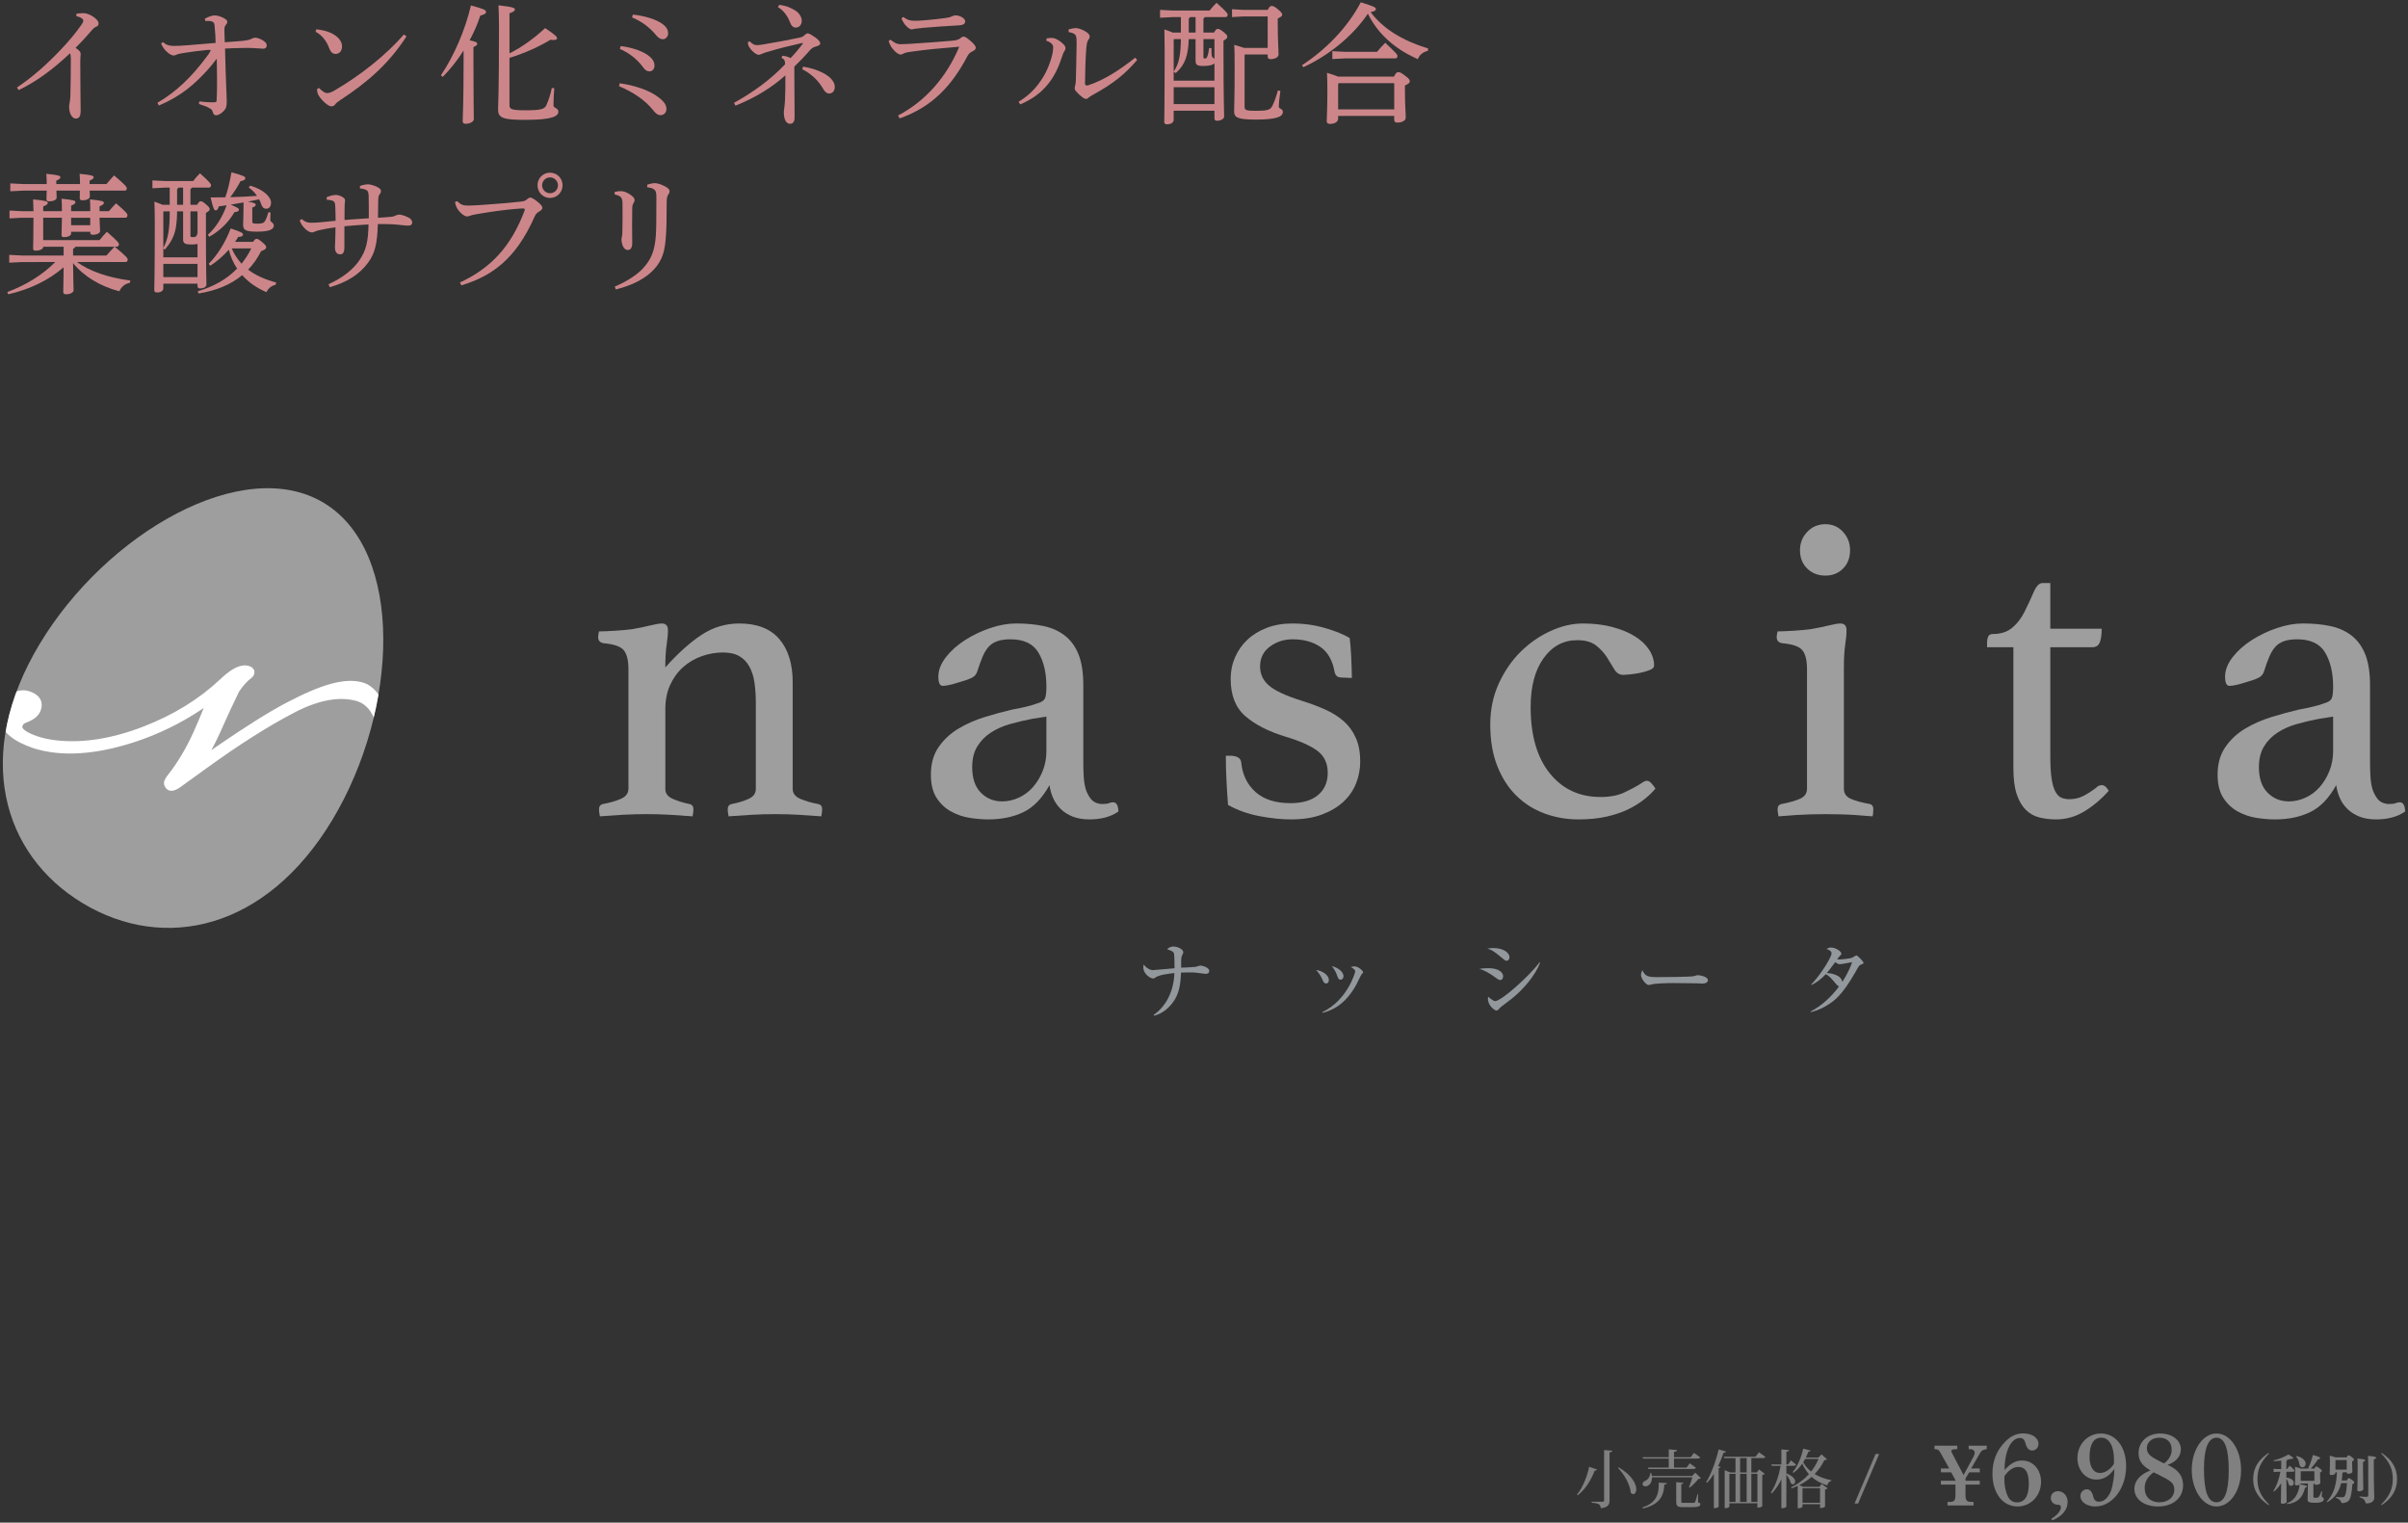 <?xml version="1.0" encoding="UTF-8"?>
<svg id="_テキスト" data-name="テキスト" xmlns="http://www.w3.org/2000/svg" width="397" height="251" xmlns:xlink="http://www.w3.org/1999/xlink" viewBox="0 0 397 251">
  <rect x="0" y="0" width="397" height="251" fill="#333333" stroke="none"/>
  <defs>
    <style>
      .cls-1 {
        fill: none;
      }

      .cls-2 {
        clip-path: url(#clippath);
      }

      .cls-3 {
        fill: #fff;
      }

      .cls-4 {
        fill: #93989c;
      }

      .cls-5 {
        fill: #9e9e9f;
      }

      .cls-6 {
        fill: #cc8689;
      }

      .cls-7 {
        fill: gray;
      }
    </style>
    <clipPath id="clippath">
      <path class="cls-1" d="m54.791,135.162c-10.964,18.232-27.796,21.765-41.119,13.752-13.323-8.012-18.093-24.536-7.128-42.767,10.964-18.232,33.51-31.267,46.833-23.255,13.323,8.012,12.378,34.038,1.414,52.27Z"/>
    </clipPath>
  </defs>
  <g>
    <path class="cls-6" d="m2.8,14.421c2.614-1.729,5.077-3.976,7.13-6.137,1.361-1.404,2.679-3.003,3.564-4.299.173-.259.238-.432.238-.605,0-.194-.281-.519-1.146-.713l.021-.411c.367-.043.713-.086,1.016-.086.281,0,.562.021.821.129.843.259,1.814,1.037,1.814,1.534,0,.324-.151.475-.41.583-.259.108-.454.237-.929.821-.887,1.016-1.491,1.686-2.464,2.658.691.432.843.713.843,1.037,0,.173-.064.626-.064,1.253,0,.8,0,2.183.021,3.63,0,1.772.043,3.565.043,4.408,0,1.015-.28,1.318-.82,1.318s-1.081-.735-1.081-1.966c0-.151.044-.519.108-.799.043-.259.107-.626.107-1.469.044-1.513.065-3.393.065-5.64,0-.41-.043-.691-.13-.886-2.873,2.701-5.553,4.667-8.47,6.071l-.28-.432Z"/>
    <path class="cls-6" d="m25.954,16.949c3.154-1.858,5.661-4.278,8.124-7.605.281-.346.454-.626.604-.908.151-.237-.129-.237-.562-.194-1.253.108-2.636.303-3.716.476-.648.108-1.037.151-1.361.324-.151.065-.303.108-.433.108-.28,0-.756-.259-1.188-.691-.367-.346-.669-.799-.863-1.296l.323-.216c.519.475.951.605,1.794.626.972.021,3.5-.216,6.871-.497-.022-.821-.044-1.599-.13-2.376-.021-.519-.065-.799-.173-.951-.151-.194-.433-.259-.648-.281-.303-.022-.476-.022-.734,0l-.108-.368c.605-.367,1.274-.562,1.643-.562s.95.173,1.404.389c.389.216.67.411.67.648,0,.259-.13.411-.303.605-.151.216-.173.454-.173.778,0,.626.043,1.253.064,2.009,1.534-.129,2.269-.173,2.787-.216.562-.065,1.037-.13,1.361-.238.26-.108.562-.303.843-.303.648,0,1.923.648,1.923,1.21,0,.433-.194.605-.604.605-.454,0-1.513-.13-2.507-.13-1.62,0-2.766.065-3.76.108.13,5.92.281,7.692.281,8.729,0,.735-.107,1.146-.41,1.469-.411.476-.973.799-1.318.799-.303,0-.453-.108-.562-.497-.087-.389-.281-.541-.562-.67-.433-.259-.973-.454-1.729-.691l.043-.432c.95.13,1.836.173,2.377.151.389,0,.496-.043.496-.324.065-1.037.065-2.182.065-3.436-.021-1.037-.021-2.312-.043-3.436-.54.735-1.124,1.426-1.513,1.858-2.183,2.398-4.408,4.343-8.038,5.877l-.237-.454Z"/>
    <path class="cls-6" d="m52.155,4.827c1.037.13,1.643.281,2.312.562,1.166.519,1.923,1.339,1.923,2.247,0,.756-.411,1.231-1.037,1.253-.497,0-.821-.238-1.124-1.059-.41-1.102-1.231-2.117-2.204-2.593l.13-.411Zm14.865,1.167c-2.83,4.364-6.18,7.411-10.976,10.544-.368.238-.605.432-.778.67-.151.194-.367.324-.604.324-.411,0-1.124-.476-1.945-1.513-.346-.432-.432-.864-.453-1.34l.346-.173c.432.476.95.843,1.317.843.281,0,.713-.129,1.188-.41,4.364-2.55,8.513-5.855,11.474-9.248l.432.303Z"/>
    <path class="cls-6" d="m72.696,12.411c2.139-3.176,3.975-7.389,4.947-11.516,2.226.605,2.484.756,2.484,1.081,0,.259-.28.41-.95.604-.41,1.318-1.016,2.701-1.75,4.062,1.037.216,1.253.367,1.253.562s-.151.346-.627.562v2.334c0,6.568.065,8.643.065,9.55,0,.389-.627.756-1.34.756-.346,0-.497-.151-.497-.411,0-.821.151-2.896.151-9.917v-1.75c-1.016,1.599-2.204,3.111-3.436,4.343l-.302-.259Zm11.3,4.97c0,.626.389.799,2.679.799,2.593,0,3.133-.216,3.414-.864.389-.843.691-1.858.886-2.809l.411.043c-.13,1.469-.13,2.355-.13,2.874,0,.389.8.389.8.973,0,.799-1.081,1.361-5.445,1.361-3.608,0-4.494-.281-4.494-1.707,0-.886.151-2.334.151-13.699,0-1.512-.043-2.614-.087-3.479,2.464.281,2.701.454,2.701.669,0,.238-.173.411-.886.648v6.611c2.096-1.059,4.04-2.463,5.877-4.17,1.729,1.146,1.966,1.448,1.966,1.686,0,.151-.173.281-.583.281-.13,0-.303-.021-.497-.043-1.793,1.081-4.257,2.226-6.763,2.982v7.843Z"/>
    <path class="cls-6" d="m102.181,13.729c2.549.346,4.883,1.21,6.179,2.16,1.081.778,1.513,1.383,1.513,2.074,0,.627-.432,1.016-.973,1.016-.453,0-.799-.259-1.166-.756-1.426-1.772-3.371-3.047-5.683-4.019l.13-.475Zm.15-6.137c2.097.26,3.911.951,4.818,1.772.519.432.757.929.757,1.426,0,.583-.346.972-.821.972-.389,0-.713-.173-1.059-.67-.951-1.296-2.226-2.333-3.824-3.025l.129-.476Zm2.01-5.186c1.837.195,3.457.67,4.581,1.34.843.54,1.231,1.059,1.231,1.771,0,.476-.389.951-.843.951-.433,0-.778-.238-1.124-.648-1.08-1.318-2.441-2.333-3.976-2.938l.13-.476Z"/>
    <path class="cls-6" d="m123.607,6.815c.41.432.756.604,1.102.626.26,0,.584-.022,1.081-.108,2.009-.324,4.364-.778,5.898-1.102.562-.108.821-.259.994-.476.129-.129.346-.259.497-.259.237,0,.734.324,1.296.713.476.368.756.691.756.929s-.28.411-.54.476c-.519.151-.777.238-1.123.626-.93,1.08-1.621,1.771-2.614,2.744.021,2.42.021,5.121.043,7.303v1.188c-.021.626-.281.929-.757.929-.583,0-.993-.605-1.015-1.88,0-.216.043-.411.086-.778.043-.303.087-.778.108-1.188.043-1.102.086-2.766.064-4.127-2.204,1.945-4.753,3.587-8.232,4.991l-.237-.475c3.025-1.664,5.877-3.673,8.427-6.353-.021-.691-.173-.864-.605-1.059l.173-.346c.67.065,1.037.238,1.34.389.757-.8,1.426-1.599,2.031-2.42l-.065-.087c-1.923.433-4.062.951-5.574,1.426-.432.108-.756.216-1.059.346-.259.108-.432.194-.604.194-.194,0-.562-.151-1.06-.648-.346-.367-.583-.735-.647-.929-.065-.194-.065-.367-.065-.519l.303-.129Zm4.861-6.007c1.167.13,1.945.476,2.723.972.605.432.994,1.037.994,1.642,0,.648-.411,1.124-.973,1.124-.453,0-.734-.259-.973-.886-.389-1.037-1.059-1.945-1.987-2.485l.216-.367Zm3.933,10.177c1.274.216,2.377.54,3.37,1.08,1.405.756,1.858,1.599,1.858,2.247,0,.735-.41,1.102-.95,1.102-.367,0-.67-.259-.951-.735-.82-1.447-1.987-2.506-3.457-3.262l.13-.432Z"/>
    <path class="cls-6" d="m148.058,19.044c4.603-2.42,8.038-6.417,10.09-11.343-3.003.237-5.682.497-7.605.778-.863.108-1.231.173-1.533.324-.217.13-.39.195-.519.195-.217,0-.584-.195-.951-.541-.389-.41-.648-.734-.777-1.059-.108-.216-.173-.367-.26-.648l.324-.195c.604.476,1.037.735,1.664.735.843-.021,1.383-.065,1.88-.086,1.966-.13,4.494-.303,6.438-.476.821-.064,1.188-.173,1.469-.389.173-.151.39-.303.584-.303.237,0,.453.13,1.08.648.583.497.929.886.929,1.188,0,.237-.194.432-.562.605-.259.129-.54.281-.778.713-2.636,5.013-5.877,8.448-11.213,10.328l-.26-.475Zm.843-16.248c.756.519,1.146.648,2.183.626.993-.021,3.024-.216,4.645-.432.541-.065.865-.129,1.167-.281.151-.065.411-.173.605-.173.777,0,1.62.476,1.62.972,0,.346-.151.605-1.037.67-2.247.108-4.234.281-5.898.411-.497.064-1.102.129-1.34.151-.194.043-.41.108-.583.108-.194,0-.734-.346-1.103-.843-.302-.432-.453-.691-.518-.994l.259-.216Z"/>
    <path class="cls-6" d="m167.929,16.776c1.793-1.081,2.981-2.355,3.997-3.976.929-1.469,1.707-3.76,1.707-4.926,0-.303-.065-.476-.238-.648-.194-.194-.41-.367-.886-.497l.043-.41c.39-.065.778-.086,1.059-.043.454.043,1.103.432,1.557.864.389.368.496.541.496.778,0,.259-.086.367-.216.562-.13.194-.194.411-.367.907-.562,1.729-1.253,3.176-2.226,4.386-1.167,1.469-2.55,2.528-4.646,3.436l-.28-.432Zm19.554-6.893c-1.967,2.291-3.847,3.846-7.217,5.704-.303.173-.648.367-.8.497-.107.151-.259.216-.389.216-.173,0-.367-.065-.583-.238-.39-.281-.778-.648-1.059-.972-.151-.151-.26-.367-.26-.519,0-.194.043-.302.087-.475.064-.194.086-.454.107-.778.043-1.578.108-3.889.13-6.288,0-.54-.021-.886-.13-1.124-.107-.324-.562-.519-1.166-.605l-.044-.432c.433-.151.907-.238,1.253-.238.368,0,1.167.281,1.729.67.368.259.52.519.52.67,0,.194-.044.324-.151.475-.173.238-.26.432-.324.778-.087.432-.108.994-.13,1.296-.108,1.469-.151,3.457-.173,5.229,0,.302.173.41.497.324,2.679-.886,5.207-2.528,7.778-4.559l.324.367Z"/>
    <path class="cls-6" d="m194.691,5.368v-2.55h-1.318l-2.117.108v-1.296l2.117.108h6.05c.324-.411.735-.864,1.146-1.275,1.707,1.534,1.837,1.771,1.837,1.944,0,.238-.13.411-.346.411h-3.436c-.065.108-.13.195-.217.238v2.312h1.751c.28-.519.432-.605.604-.605.216,0,.433.086.973.519.562.454.604.605.604.799,0,.173-.151.389-.626.605v1.729c0,8.362.107,9.939.107,10.803,0,.411-.604.691-1.188.691-.28,0-.41-.151-.41-.389v-1.274h-6.72v1.512c0,.454-.476.735-1.123.735-.26,0-.433-.13-.433-.367,0-.562.065-2.593.065-11.97,0-1.102-.022-2.204-.044-3.306.648.216,1.081.389,1.383.519h1.34Zm1.296,1.08c-.086,2.593-.562,4.213-2.139,5.596l-.346-.194v1.447h6.72v-2.852c-.237.237-.756.432-1.837.432-1.102,0-1.274-.237-1.274-.907v-3.522h-1.124Zm-2.484.043v5.315c.93-1.383,1.146-2.852,1.188-5.358h-1.146l-.043.043Zm6.72,7.886h-6.72v2.787h6.72v-2.787Zm-3.111-9.01v-2.55h-.907c-.065.108-.13.195-.217.238v2.312h1.124Zm1.296,4.041c0,.173.044.237.217.237.194,0,.324-.064.41-.302.13-.324.238-.864.324-1.426l.367.021c0,1.232.043,1.47.303,1.621.086.043.151.086.194.151v-3.263h-1.815v2.96Zm10.588-6.698h-4.02l-1.857.108v-1.296l1.857.108h4.041c.259-.541.432-.648.627-.648.237,0,.475.065,1.08.583.583.497.67.669.67.864,0,.173-.151.367-.735.626v.864c0,2.852.13,4.127.13,5.099,0,.432-.648.735-1.34.735-.28,0-.453-.151-.453-.411v-.368h-3.738l-.064.065v8.6c0,.519.324.626,1.814.626,1.858,0,2.42-.13,2.744-.778.346-.67.67-1.621.93-2.571l.41.065c-.194,1.361-.26,2.182-.26,2.593s.67.324.67.864c0,.778-.95,1.275-4.451,1.275-2.938,0-3.586-.324-3.586-1.34,0-.648.086-2.117.086-7.173,0-2.312-.021-3.133-.064-3.803.756.216,1.253.367,1.599.497h3.911V2.71Z"/>
    <path class="cls-6" d="m214.649,10.748c3.716-2.398,7.433-6.05,9.701-10.371,2.269.713,2.485.843,2.485,1.124,0,.194-.151.367-.865.497,2.031,2.701,5.186,4.688,9.485,5.985l-.064.411c-.8.173-1.361.648-1.642,1.361-1.254-.583-2.464-1.21-3.565-2.031-1.966-1.426-3.608-3.284-4.667-5.466-2.507,3.716-6.438,6.871-10.631,8.815l-.237-.324Zm5.964,8.362v.454c0,.497-.541.864-1.34.864-.367,0-.54-.151-.54-.454,0-.627.107-1.837.107-5.121,0-1.102-.021-1.836-.064-2.852.907.281,1.469.475,1.837.626h9.204c.302-.626.497-.735.713-.735.259,0,.476.086,1.123.583.735.54.778.735.778.951s-.216.411-.8.67v.929c0,2.507.13,3.522.13,4.365,0,.519-.67.821-1.383.821-.324,0-.519-.129-.519-.475v-.626h-9.247Zm1.145-10.565h5.272c.367-.454.82-.973,1.36-1.491,1.858,1.75,2.01,1.966,2.01,2.161,0,.238-.13.411-.346.411h-8.297l-2.096.108v-1.296l2.096.108Zm8.103,5.164h-9.14l-.107.13v4.191h9.247v-4.321Z"/>
    <path class="cls-6" d="m21.402,46.634c-.821.13-1.404.67-1.729,1.383-3.09-.799-5.855-2.441-7.627-4.646.021,3.003.087,3.954.087,4.473,0,.389-.605.67-1.254.67-.324,0-.453-.13-.453-.389,0-.497.043-1.361.064-4.062-2.506,2.161-5.574,3.63-9.118,4.451l-.173-.367c3.133-1.167,5.855-2.874,7.908-4.948H3.599l-2.074.108v-1.296l2.074.108h6.893v-1.448h-3.371v.043c0,.346-.583.605-1.253.605-.28,0-.41-.108-.41-.346,0-.541.064-1.88.064-5.078h-1.944l-2.01.108v-1.296l2.01.108h1.944c-.021-.821-.043-1.297-.064-1.945,2.139.194,2.42.346,2.42.562,0,.194-.151.367-.757.604v.778h3.09c0-.951-.021-1.426-.064-2.053,2.096.194,2.29.346,2.29.562,0,.194-.13.346-.713.583v.908h3.154c0-.886,0-1.318-.043-1.945,2.096.194,2.29.346,2.29.562,0,.194-.129.346-.713.583v.8h1.534c.367-.411.778-.886,1.188-1.297,1.793,1.534,1.88,1.75,1.88,1.966,0,.238-.13.411-.346.411h-4.257c.021,1.08.087,1.836.087,2.204,0,.346-.54.604-1.188.604-.281,0-.433-.086-.433-.324v-.173h-3.154v.302c0,.324-.497.583-1.167.583-.28,0-.41-.086-.41-.302,0-.541.043-1.275.064-2.896h-3.09v3.695h9.291c.367-.454.734-.886,1.21-1.383,1.837,1.599,1.988,1.858,1.988,2.052,0,.238-.13.411-.346.411h-.346c1.858,1.556,2.139,1.88,2.139,2.118s-.13.41-.346.41h-8.016c2.03,1.491,5.164,2.593,8.794,3.047l-.087.389Zm-6.611-15.211c0,.454.021.778.021.973,0,.389-.562.626-1.253.626-.281,0-.411-.151-.411-.368,0-.237.022-.648.022-1.231h-3.868c.021.562.043.929.043,1.146,0,.389-.583.626-1.274.626-.281,0-.41-.13-.41-.346,0-.238.021-.713.043-1.426h-3.824l-2.183.108v-1.297l2.183.108h3.824c0-.648-.021-.973-.064-1.686,2.096.194,2.312.346,2.312.562,0,.194-.13.324-.67.562v.562h3.911c0-.648-.021-.973-.065-1.686,2.118.194,2.312.346,2.312.562,0,.194-.13.324-.67.562v.562h2.787c.432-.519.821-.973,1.253-1.426,1.944,1.664,2.096,1.901,2.096,2.118,0,.237-.107.389-.324.389h-5.79Zm-3.068,4.473v1.231h3.154v-1.231h-3.154Zm5.834,6.223c.389-.454.821-.929,1.317-1.448h-6.46c-.064.173-.194.281-.367.346v1.102h5.51Z"/>
    <path class="cls-6" d="m32.501,33.756c.281-.497.432-.583.604-.583.194,0,.39.108.864.519.541.454.605.627.605.8,0,.194-.194.367-.627.605v1.685c0,7.865.087,9.485.087,10.112,0,.411-.433.648-1.059.648-.281,0-.411-.13-.411-.389v-.389h-5.639v.778c0,.411-.433.669-1.016.669-.303,0-.476-.086-.476-.367,0-.605.087-2.139.087-11.17,0-1.231-.022-2.291-.065-3.436.605.216,1.037.389,1.34.519h1.188v-2.831h-.734l-2.118.108v-1.296l2.118.108h4.602c.324-.432.713-.886,1.124-1.275,1.663,1.491,1.814,1.772,1.814,1.945,0,.237-.13.41-.346.41h-2.83c-.044.108-.13.216-.216.26v2.571h1.102Zm.064,6.46c-.259.065-.562.086-.95.086-1.253,0-1.427-.238-1.427-.886v-4.581h-.993c0,.929-.065,1.858-.216,2.766-.281,1.447-.865,2.441-1.794,3.543l-.259-.195v1.47h5.639v-2.204Zm-5.639.691c.82-1.621,1.059-3.133,1.059-6.071h-.994l-.064.064v6.007Zm5.639,2.593h-5.639v2.182h5.639v-2.182Zm-2.377-12.575h-.777c-.043.108-.13.216-.216.26v2.571h.993v-2.831Zm2.377,3.911h-1.166v4.04c0,.173.064.216.41.216.432,0,.562-.086.67-.389.021-.108.064-.194.086-.302v-3.565Zm9.161,5.034c.303-.432.411-.497.562-.497.217,0,.39.086.908.519.562.476.691.648.691.864,0,.238-.173.411-.843.648-.583,1.167-1.297,2.182-2.14,3.046,1.211.908,2.723,1.621,4.624,2.118l-.086.367c-.691.173-1.21.583-1.513,1.231-1.643-.713-2.96-1.642-3.997-2.809-1.88,1.556-4.257,2.549-7.195,3.024l-.13-.367c2.571-.756,4.775-1.966,6.482-3.738-.627-.951-1.102-2.009-1.361-3.111-.886.994-1.923,1.901-3.047,2.636l-.28-.303c1.491-1.491,2.787-3.608,3.63-5.834,1.814.583,2.031.756,2.031,1.016,0,.238-.281.346-.8.389-.151.281-.324.54-.519.799h2.981Zm-7.454-1.167c1.318-1.188,2.398-2.895,3.09-4.861-.432.065-.843.13-1.274.173-.173.497-.303.67-.519.67-.26,0-.411-.259-.843-2.139.799,0,1.599,0,2.42-.021.432-1.188.756-2.636,1.016-4.127,2.009.562,2.29.713,2.29.972,0,.216-.216.389-.8.497-.432.821-.993,1.75-1.685,2.636,1.469-.022,2.938-.108,4.407-.216-.367-.54-.821-.994-1.361-1.383l.237-.302c2.291.669,3.436,1.901,3.436,2.787,0,.648-.302,1.016-.799,1.016-.411,0-.67-.259-.843-.799-.087-.26-.194-.519-.324-.756-.604.129-1.231.259-1.837.389,1.167.195,1.275.346,1.275.519s-.13.303-.562.454v2.312c0,.281.087.346.821.346.757,0,1.059-.065,1.297-.475.194-.303.389-.886.54-1.426l.346.065c-.021.454-.043.994-.043,1.231,0,.367.583.432.583.908,0,.562-.562,1.015-2.723,1.015-2.009,0-2.333-.281-2.333-1.188,0-.476.064-1.318.064-2.744v-.886c-.713.129-1.404.259-2.117.367,1.21.497,1.361.648,1.361.843,0,.238-.238.346-.734.389-.951,1.642-2.355,3.046-4.148,4.062l-.238-.324Zm3.933,2.247c.389.929.95,1.772,1.62,2.528.627-.8,1.167-1.621,1.6-2.528h-3.22Z"/>
    <path class="cls-6" d="m54.165,46.85c2.333-1.037,4.127-2.485,5.12-3.998,1.037-1.512,1.427-2.96,1.47-5.855-1.21.065-2.83.194-3.976.302v3.608c-.021.648-.216,1.016-.67,1.016-.604.021-.886-.432-.886-1.167,0-.497.086-1.577.086-3.284-1.102.151-1.923.303-2.484.432-.303.065-.605.13-.821.238-.259.108-.389.173-.562.173-.324,0-.734-.173-1.274-.734-.454-.497-.627-.864-.757-1.253l.324-.216c.54.454.973.605,1.447.605.627,0,1.124-.022,1.578-.065.929-.086,1.685-.173,2.57-.259,0-.627-.021-1.664-.064-2.485-.021-.583-.194-.735-.497-.843-.302-.086-.562-.129-.886-.129l-.043-.411c.583-.259,1.167-.389,1.513-.389.302,0,.734.108,1.123.346.26.151.411.324.411.541,0,.194-.044.367-.065.734-.021.562-.021,1.232-.021,2.506,1.274-.108,2.657-.194,3.997-.281,0-1.361.021-2.549-.021-3.651-.021-.562-.108-.843-.324-.972-.13-.065-.303-.151-.476-.195-.194-.043-.41-.086-.626-.108l-.021-.389c.453-.195,1.016-.281,1.361-.281.259,0,.929.151,1.49.432.54.281.627.476.627.713,0,.173-.065.302-.173.432-.151.173-.26.411-.281.994-.021.734-.021,1.858-.043,2.938.734-.043,1.361-.065,2.117-.151.367-.021.562-.108.8-.216.216-.086.41-.151.562-.151.303,0,.929.151,1.577.497.433.216.584.497.584.821,0,.368-.26.497-.627.497-.497,0-1.318-.108-1.75-.151-1.059-.108-2.14-.108-3.284-.108-.087,3.327-.519,4.926-1.643,6.417-1.404,1.901-3.479,3.198-6.287,3.997l-.194-.497Z"/>
    <path class="cls-6" d="m75.829,46.569c5.056-2.355,8.404-5.855,10.673-11.884.065-.173-.021-.324-.237-.324-.26,0-.519.021-1.383.086-1.707.151-3.889.432-6.331.864-.475.086-.734.13-1.015.238-.195.086-.346.13-.541.13-.302,0-.777-.281-1.253-.821-.41-.476-.562-.799-.734-1.534l.346-.173c.67.627.994.756,2.053.735.821-.022,2.009-.086,3.003-.173,1.686-.108,3.608-.281,5.424-.476.518-.043.799-.129,1.08-.411.237-.194.41-.259.519-.259.216,0,.626.237,1.08.604.648.519.907.8.907,1.124,0,.194-.259.432-.54.583-.303.173-.54.367-.756.864-3.09,6.979-7.022,9.766-12.057,11.3l-.237-.475Zm16.918-16.032c0,1.167-.908,2.096-2.074,2.096-1.146,0-2.053-.929-2.053-2.096,0-1.145.907-2.074,2.053-2.074,1.166,0,2.074.929,2.074,2.074Zm-3.371,0c0,.734.583,1.318,1.297,1.318.734,0,1.317-.583,1.317-1.318,0-.691-.583-1.296-1.317-1.296-.714,0-1.297.605-1.297,1.296Z"/>
    <path class="cls-6" d="m101.338,31.639c.302-.086.734-.13,1.059-.13.28,0,.756.108,1.296.432.605.367.93.713.93,1.016,0,.194-.087.367-.194.562-.108.151-.194.433-.194.821-.022,1.275-.022,2.074-.022,2.831,0,1.188.022,2.161.022,2.981-.022.713-.303,1.059-.714,1.059-.323,0-.583-.151-.82-.627-.173-.432-.238-.821-.238-1.124,0-.108.021-.302.087-.497.043-.26.064-.519.064-1.037.021-1.146.043-2.334.021-4.213,0-1.102-.151-1.383-1.296-1.664v-.411Zm.021,15.6c1.923-.799,3.76-1.988,4.71-3.068,1.253-1.404,1.858-2.723,2.053-5.272.086-1.188.086-2.701.086-4.775,0-.908.022-1.361,0-1.901-.021-.843-.259-1.188-1.512-1.361l.021-.432c.497-.151.907-.238,1.231-.238.497,0,1.188.238,1.901.648.432.281.54.497.54.669s-.043.346-.237.605c-.13.194-.238.562-.238,1.124,0,2.679-.021,4.646-.173,6.245-.194,2.355-.756,3.954-2.571,5.553-1.447,1.253-3.413,2.117-5.639,2.679l-.173-.476Z"/>
  </g>
  <g>
    <g>
      <path class="cls-5" d="m130.695,130.081c0,.724.436,1.268,1.303,1.63.869.361,1.834.64,2.896.832.436.097.652.387.652.868,0,.291-.049.677-.144,1.159-1.256-.097-2.488-.181-3.695-.253-1.206-.073-2.509-.11-3.91-.11-1.303,0-2.595.037-3.874.11-1.279.071-2.547.155-3.801.253-.097-.482-.146-.868-.146-1.159,0-.481.219-.771.652-.868,1.014-.193,1.93-.471,2.752-.832.819-.363,1.23-.907,1.23-1.63v-14.194c0-1.206-.073-2.317-.215-3.332-.146-1.014-.421-1.893-.831-2.642-.408-.748-.96-1.328-1.658-1.739-.696-.408-1.596-.615-2.702-.615-1.201,0-2.378.207-3.531.615-1.153.411-2.173,1.015-3.063,1.812-.889.797-1.596,1.773-2.126,2.932-.528,1.159-.792,2.487-.792,3.983v13.18c0,.724.423,1.268,1.268,1.63.844.361,1.749.64,2.715.832.434.097.652.387.652.868,0,.291-.049.677-.146,1.159-1.256-.097-2.488-.181-3.699-.253-1.211-.073-2.501-.11-3.868-.11-1.418,0-2.756.037-4.015.11-1.258.071-2.492.155-3.698.253-.097-.482-.144-.868-.144-1.159,0-.481.217-.771.652-.868,1.06-.193,2.027-.471,2.896-.832.868-.363,1.303-.929,1.303-1.703v-19.697c0-1.447-.254-2.487-.761-3.113s-1.606-1.015-3.295-1.159c-.628-.096-.941-.434-.941-1.014,0-.241.047-.555.144-.941.627,0,1.509-.037,2.644-.11,1.133-.071,2.066-.155,2.794-.253,1.122-.193,2.123-.398,3.002-.615.878-.217,1.512-.327,1.904-.327.683,0,1.025.363,1.025,1.088,0,.677-.071,1.483-.217,2.425-.144.941-.217,2.186-.217,3.729,2.069-2.317,4.052-4.103,5.955-5.357,1.899-1.256,3.98-1.885,6.241-1.885,2.934,0,5.136.858,6.602,2.571,1.468,1.715,2.202,4.093,2.202,7.133v17.597Z"/>
      <path class="cls-5" d="m183.527,132.254c.531,0,.821.507.869,1.52-1.256.869-2.849,1.303-4.779,1.303-1.069,0-1.993-.157-2.777-.471-.782-.314-1.443-.735-1.98-1.266s-.954-1.133-1.247-1.81c-.295-.677-.491-1.376-.588-2.101-1.206,2.173-2.642,3.657-4.308,4.454s-3.585,1.195-5.757,1.195c-.967,0-1.991-.084-3.078-.254-1.086-.168-2.113-.518-3.078-1.049-.967-.531-1.763-1.279-2.39-2.244-.628-.965-.941-2.246-.941-3.839,0-1.786.421-3.295,1.266-4.525.845-1.232,1.931-2.246,3.259-3.042s2.777-1.436,4.345-1.919,3.078-.894,4.525-1.232c.821-.144,1.582-.3,2.281-.471.699-.168,1.315-.35,1.847-.542.675-.193,1.098-.458,1.268-.797.168-.338.253-.989.253-1.954,0-2.27-.434-4.14-1.303-5.613-.869-1.472-2.414-2.21-4.634-2.21-.822,0-1.522.097-2.101.291-.578.193-1.062.495-1.447.903-.387.411-.724.955-1.014,1.63-.29.677-.58,1.473-.869,2.39-.146.533-.471.918-.978,1.158-.507.243-1.365.533-2.571.871-.29.097-.651.193-1.086.288-.434.097-.797.146-1.086.146-.482,0-.724-.508-.724-1.522,0-1.06.41-2.124,1.23-3.186.821-1.06,1.872-2.001,3.151-2.824,1.279-.819,2.667-1.485,4.164-1.991,1.496-.507,2.921-.761,4.273-.761,1.689,0,3.214.146,4.571.436,1.358.29,2.526.821,3.504,1.593s1.723,1.81,2.236,3.113.769,2.995.769,5.069v12.455c0,1.69.06,2.909.181,3.657.12.75.301,1.339.544,1.774.337.677.711,1.122,1.122,1.339.41.217.832.327,1.268.327.529,0,.905-.049,1.122-.146.217-.096.445-.144.688-.144Zm-11.008-14.121l-2.33.361c-1.263.243-2.49.533-3.68.869-1.19.338-2.247.81-3.168,1.413-.923.602-1.663,1.363-2.223,2.28-.559.918-.837,2.053-.837,3.403,0,1.836.473,3.235,1.42,4.201.947.967,2.126,1.449,3.534,1.449.921,0,1.833-.206,2.731-.617.899-.41,1.674-.989,2.331-1.737.656-.748,1.19-1.629,1.603-2.644.411-1.014.618-2.123.618-3.33v-5.649Z"/>
      <path class="cls-5" d="m221.215,111.687c-.387,0-.664-.084-.834-.253-.168-.168-.277-.35-.325-.544-.338-1.978-1.122-3.39-2.352-4.235-1.232-.845-2.765-1.269-4.6-1.269-1.4,0-2.642.398-3.729,1.195s-1.63,1.897-1.63,3.296c0,1.256.495,2.305,1.485,3.151s2.788,1.677,5.396,2.497c1.399.436,2.691.92,3.874,1.449,1.182.533,2.195,1.171,3.041,1.919.845.75,1.509,1.666,1.991,2.752s.724,2.378.724,3.874c0,1.256-.228,2.463-.686,3.622-.46,1.158-1.159,2.173-2.101,3.041-.941.869-2.124,1.57-3.547,2.1-1.425.531-3.126.797-5.106.797-1.545,0-3.27-.18-5.178-.542s-3.633-.978-5.178-1.847c-.097-1.255-.181-2.569-.253-3.946-.073-1.376-.108-2.764-.108-4.164h.724c.482,0,.892.084,1.23.253.338.17.531.447.58.832.193,2.029.978,3.659,2.354,4.889,1.376,1.23,3.295,1.846,5.757,1.846,1.978,0,3.499-.445,4.562-1.339,1.06-.892,1.593-2.113,1.593-3.657,0-1.593-.58-2.811-1.739-3.656s-2.872-1.606-5.142-2.283c-2.848-.868-5.081-2.001-6.698-3.403-1.617-1.399-2.425-3.452-2.425-6.156,0-1.255.24-2.437.724-3.549.482-1.109,1.159-2.076,2.027-2.895.869-.822,1.931-1.473,3.186-1.956s2.655-.725,4.201-.725c1.93,0,3.753.254,5.467.761,1.713.507,3.052,1.049,4.018,1.629.047.389.096.858.144,1.412.049.557.084,1.137.11,1.739.023.606.047,1.208.071,1.81.024.606.037,1.148.037,1.629l-1.666-.071Z"/>
      <path class="cls-5" d="m260.029,105.532c-2.27,0-4.116.991-5.54,2.969-1.423,1.98-2.135,4.66-2.135,8.038,0,4.684,1.051,8.327,3.151,10.935,2.1,2.607,4.888,3.91,8.364,3.91,1.545,0,2.835-.241,3.874-.724,1.038-.482,1.943-.967,2.715-1.449.144-.096.314-.204.507-.325.193-.12.385-.181.58-.181.241,0,.507.17.797.507.29.338.482.606.58.797-.484.58-1.086,1.159-1.81,1.739-.725.58-1.593,1.122-2.608,1.629-1.014.507-2.208.916-3.585,1.23s-2.932.471-4.671.471c-1.98,0-3.85-.325-5.612-.976-1.763-.652-3.308-1.63-4.635-2.934-1.328-1.303-2.378-2.934-3.149-4.889-.774-1.954-1.159-4.235-1.159-6.842,0-2.463.471-4.718,1.412-6.771.942-2.051,2.148-3.801,3.622-5.25,1.472-1.449,3.113-2.582,4.923-3.403s3.585-1.232,5.323-1.232c1.784,0,3.403.194,4.851.58,1.449.389,2.679.894,3.695,1.522,1.014.628,1.797,1.363,2.352,2.208.555.845.834,1.726.834,2.642,0,.29-.243.533-.725.725s-1.026.35-1.629.47c-.604.121-1.184.207-1.739.254-.555.049-.881.073-.976.073-.628,0-1.124-.301-1.485-.907-.363-.602-.761-1.253-1.195-1.954-.436-.699-1.026-1.352-1.774-1.956-.75-.604-1.799-.905-3.151-.905Z"/>
      <path class="cls-5" d="m300.995,134.208c-.831,0-1.672.013-2.524.037-.853.024-1.64.06-2.364.108-.725.049-1.354.097-1.883.146-.533.047-.869.071-1.015.071,0-.049-.024-.217-.071-.507-.049-.29-.073-.507-.073-.652,0-.481.217-.771.652-.868,1.255-.241,2.268-.531,3.041-.869s1.159-.892,1.159-1.666v-19.697c0-1.447-.254-2.487-.761-3.113s-1.606-1.015-3.295-1.159c-.628-.096-.941-.434-.941-1.014,0-.241.047-.555.144-.941.627,0,1.509-.037,2.644-.11,1.133-.071,2.066-.155,2.794-.253,1.122-.193,2.123-.398,3.002-.615.878-.217,1.512-.327,1.904-.327.683,0,1.025.363,1.025,1.088,0,.677-.071,1.483-.217,2.425-.144.941-.217,2.186-.217,3.729v19.987c0,.774.374,1.328,1.122,1.666s1.799.628,3.151.869c.385.097.58.387.58.868,0,.146-.013.363-.037.652s-.06.458-.108.507c-.144,0-.47-.024-.976-.071-.508-.049-1.124-.097-1.847-.146s-1.512-.084-2.365-.108c-.852-.024-1.692-.037-2.522-.037Zm-4.237-43.521c0-1.159.398-2.161,1.195-3.007.797-.844,1.799-1.266,3.005-1.266,1.159,0,2.124.423,2.898,1.266.771.845,1.158,1.847,1.158,3.007,0,1.255-.387,2.268-1.158,3.042-.774.771-1.739,1.158-2.898,1.158-1.206,0-2.208-.387-3.005-1.158-.797-.774-1.195-1.787-1.195-3.042Z"/>
      <path class="cls-5" d="m345.486,129.937c.241-.243.445-.387.615-.436.168-.047.301-.073.398-.073.434,0,.821.314,1.158.942-1.255,1.4-2.607,2.535-4.054,3.403-1.449.869-2.995,1.303-4.635,1.303-.967,0-1.883-.108-2.752-.325-.868-.217-1.617-.64-2.244-1.268-.628-.627-1.122-1.485-1.485-2.569-.363-1.088-.544-2.5-.544-4.237v-19.987h-4.344v-.797c0-.337.06-.652.181-.942.12-.288.372-.434.759-.434,1.303,0,2.365-.337,3.186-1.014s1.496-1.545,2.029-2.607c.578-1.159,1.086-2.246,1.52-3.261.434-1.014.916-1.519,1.449-1.519h1.303v7.53h8.472c0,1.015-.108,1.774-.325,2.281-.219.507-.617.761-1.195.761h-6.952v17.958c0,1.546.071,2.788.217,3.73.144.942.361,1.664.651,2.173.29.507.628.832,1.015.978.385.144.819.217,1.303.217.819,0,1.58-.181,2.281-.544.699-.363,1.363-.784,1.991-1.266Z"/>
      <path class="cls-5" d="m395.665,132.254c.531,0,.821.507.869,1.52-1.256.869-2.849,1.303-4.779,1.303-1.069,0-1.993-.157-2.777-.471-.782-.314-1.443-.735-1.98-1.266s-.954-1.133-1.247-1.81c-.295-.677-.491-1.376-.588-2.101-1.206,2.173-2.642,3.657-4.308,4.454s-3.585,1.195-5.757,1.195c-.967,0-1.991-.084-3.078-.254-1.086-.168-2.113-.518-3.078-1.049-.967-.531-1.763-1.279-2.39-2.244-.628-.965-.941-2.246-.941-3.839,0-1.786.421-3.295,1.266-4.525.845-1.232,1.931-2.246,3.259-3.042,1.328-.797,2.777-1.436,4.345-1.919s3.078-.894,4.525-1.232c.821-.144,1.582-.3,2.281-.471.699-.168,1.315-.35,1.847-.542.675-.193,1.098-.458,1.268-.797.168-.338.253-.989.253-1.954,0-2.27-.434-4.14-1.303-5.613-.869-1.472-2.414-2.21-4.634-2.21-.822,0-1.522.097-2.101.291-.578.193-1.062.495-1.447.903-.387.411-.724.955-1.014,1.63-.29.677-.58,1.473-.869,2.39-.146.533-.471.918-.978,1.158-.507.243-1.365.533-2.571.871-.29.097-.651.193-1.086.288-.434.097-.797.146-1.086.146-.482,0-.724-.508-.724-1.522,0-1.06.41-2.124,1.23-3.186.821-1.06,1.872-2.001,3.151-2.824,1.279-.819,2.667-1.485,4.164-1.991,1.496-.507,2.921-.761,4.273-.761,1.689,0,3.214.146,4.571.436,1.358.29,2.526.821,3.504,1.593s1.723,1.81,2.236,3.113c.513,1.303.769,2.995.769,5.069v12.455c0,1.69.06,2.909.181,3.657.12.75.301,1.339.544,1.774.337.677.711,1.122,1.122,1.339.41.217.832.327,1.268.327.529,0,.905-.049,1.122-.146.217-.096.445-.144.688-.144Zm-11.008-14.121l-2.33.361c-1.263.243-2.49.533-3.68.869-1.19.338-2.247.81-3.168,1.413-.923.602-1.663,1.363-2.223,2.28-.559.918-.837,2.053-.837,3.403,0,1.836.473,3.235,1.42,4.201.947.967,2.126,1.449,3.534,1.449.921,0,1.833-.206,2.731-.617.899-.41,1.674-.989,2.331-1.737.656-.748,1.19-1.629,1.603-2.644.411-1.014.618-2.123.618-3.33v-5.649Z"/>
    </g>
    <g>
      <path class="cls-4" d="m198.716,160.536c-.11,0-1.253-.154-1.434-.181-.419-.057-.711-.057-1.143-.057-.683,0-1.116.029-1.422.029-.07,1.504-.21,3.037-.976,4.349-.405.682-1.533,2.314-3.499,2.759l-.042-.139c.599-.418,2.343-1.687,3.109-4.655.236-.949.293-1.729.306-2.231-.808.07-2.438.278-3.052.683-.293.196-.321.209-.502.209-.321,0-1.561-.683-1.561-1.839,0-.223.028-.335.055-.474.432.614,1.101.934,1.506.934.209,0,3.094-.266,3.583-.308,0-.808-.029-2.048-.084-2.383-.07-.376-.46-.529-1.128-.738.376-.447.905-.46,1.017-.46.698,0,1.63.445,1.63.934,0,.152-.055.278-.125.39-.154.293-.223.403-.223,1.422v.738c.656-.028,1.687-.055,2.328-.125.139-.015.725-.223.837-.223.222,0,1.464.266,1.464.878,0,.46-.377.489-.643.489Z"/>
      <path class="cls-4" d="m219.087,161.552c0,.363-.196.572-.447.572-.348,0-.487-.335-.641-.696-.222-.531-.614-1.101-1.017-1.533,1.101.152,2.105.878,2.105,1.658Zm-1.059,5.283c4.138-1.978,5.408-6.538,5.408-6.704,0-.278-.432-.557-.738-.725.167-.055.376-.097.627-.097.641,0,1.409.753,1.409.947,0,.084-.029.112-.308.432-.07.084-.683,1.394-.822,1.645-1.896,3.429-4.098,4.239-5.547,4.629l-.028-.126Zm3.47-5.924c0,.266-.139.586-.473.586s-.392-.168-.614-.78c-.139-.39-.377-.879-.837-1.464,1.269.348,1.923,1.073,1.923,1.658Z"/>
      <path class="cls-4" d="m247.315,161.552c-.18,0-.236-.028-.738-.39-1.24-.892-1.77-1.158-2.676-1.449.487-.07.879-.112,1.491-.112,1.757,0,2.425.753,2.425,1.324,0,.083-.013.627-.502.627Zm1.06-3.178c-.209,0-.293-.07-1.101-.753-.934-.78-1.394-1.059-2.064-1.255.321-.04.601-.083.976-.083,1.799,0,2.676.85,2.676,1.491,0,.097-.028.599-.487.599Zm.865,6.259c-.516.403-1.172.892-1.757,1.337-.084.057-.377.377-.432.447-.112.112-.223.167-.348.167-.28,0-1.394-.808-1.394-1.938,0-.152.013-.209.055-.334.167.181.879.724,1.101.724,1.101,0,5.785-4.265,7.36-6.411l.084.042c-.711,2.063-2.83,4.503-4.669,5.966Z"/>
      <path class="cls-4" d="m280.647,162.138c-.223,0-.572-.015-.85-.042-.266-.015-3.665-.042-3.903-.042-.808,0-2.94.042-3.581.223-.251.07-.363.097-.474.097-.516,0-1.297-1.101-1.297-1.658,0-.181.057-.419.223-.782.487.976.822,1.143,2.482,1.143.808,0,5.644-.013,6.118-.181.209-.07.377-.139.557-.139.029,0,1.66.126,1.66.865,0,.238-.266.516-.934.516Z"/>
      <path class="cls-4" d="m306.841,159.002c-.306.125-.321.125-.878,1.128-2.314,4.085-3.638,4.906-4.711,5.576-1.227.78-2.271,1.031-2.718,1.143l-.028-.099c1.965-1.031,3.471-2.508,4.697-4.14-.222-.07-.46-.361-.502-.403-.989-1.171-1.059-1.255-1.685-1.617-.628.656-1.423,1.352-2.385,1.784l-.028-.084c1.52-1.504,3.359-4.53,3.359-5.102,0-.46-.487-.627-.835-.753.194-.11.403-.236.751-.236.795,0,1.702.656,1.702,1.004,0,.139-.042.167-.335.474-.139.139-.264.334-.363.473.628.057,2.092-.139,2.454-.264.11-.042.612-.39.738-.39.154,0,1.156.989,1.156,1.226,0,.141-.04.141-.39.28Zm-3.526-.057c-.125,0-.264,0-.753-.334-.78,1.086-1.337,1.742-1.379,1.784.641.04,2.383.278,2.55,1.477,1.073-1.687,1.451-2.76,1.617-3.261-1.658.306-1.839.334-2.035.334Z"/>
    </g>
    <g>
      <path class="cls-5" d="m54.791,135.162c-10.964,18.232-27.796,21.765-41.119,13.752-13.323-8.012-18.093-24.536-7.128-42.767,10.964-18.232,33.51-31.267,46.833-23.255,13.323,8.012,12.378,34.038,1.414,52.27Z"/>
      <g class="cls-2">
        <path class="cls-3" d="m62.575,114.767c-.49-.866-1.516-1.844-2.534-2.185-3.083-1.031-7.193.297-12.967,3.338-2.804,1.478-6.649,3.895-11.43,7.184-.27.189-.539.376-.805.564.62-1.124,1.263-2.45,1.933-3.991.821-1.866,1.732-3.81,2.66-5.698.64-.95,1.305-1.686,1.985-2.195.538-.414.565-.87.507-1.219-.089-.287-.345-.664-1.048-.822-.853-.195-1.86.113-3.057.958-.424.294-.936.727-1.564,1.322-3.413,3.215-7.634,5.815-12.546,7.726-5.145,2.001-9.97,2.777-14.351,2.305-1.185-.128-2.26-.356-3.196-.678-1.993-.686-2.391-1.243-2.469-1.45-.029-.075-.042-.169.076-.383.066-.141.154-.235.246-.281l.855-.374c.905-.406,1.514-.976,1.817-1.712.253-.666.254-1.275.005-1.809-.287-.61-.889-1.078-1.794-1.39-.95-.329-1.91-.219-2.848.322-.907.523-1.527,1.253-1.842,2.17l.659.227-.677-.177c-.57,1.656-.507,4.018,3.039,5.865.711.359,1.454.674,2.225.939,4.572,1.459,10.184,1.131,16.679-.978,3.942-1.285,7.711-3.121,11.194-5.454.087-.057.175-.115.261-.173-.049.11-.096.223-.144.338-.306.773-.793,1.923-1.459,3.442-1.247,2.775-2.681,5.196-4.253,7.181-.222.264-.411.553-.559.852-.241.474-.167.992.198,1.411.191.225.474.418.886.418.393,0,.903-.176,1.562-.667l4.195-3.031c5.411-3.916,10.316-7.023,14.581-9.235,4.135-2.145,7.517-2.62,10.195-1.867,2.03.571,2.984,2.727,3.089,3.63.237,2.035.635,1.708.642,1.77l.777.504-.114-1.099.177-.971c.332-.163-.195-.652-.084-.974.351-1.021-.173-2.721-.701-3.653Z"/>
      </g>
    </g>
  </g>
  <g>
    <g>
      <path class="cls-7" d="m325.316,240.217c.158-.288.245-.562.245-.735,0-.403-.317-.605-.951-.605h-.043v-.562h2.981v.562c-.835.173-.85.188-1.426,1.21l-1.138,1.988h1.411v.634h-1.743l-.604,1.008v.375h2.348v.634h-2.348v1.542c0,1.123.144,1.296,1.052,1.325h.273v.576h-4.293v-.576h.274c.907-.029,1.037-.202,1.037-1.325v-1.542h-2.405v-.634h2.405v-.086l-.706-1.296h-1.699v-.634h1.383l-1.455-2.593c-.273-.49-.403-.576-.951-.59l-.028-.015v-.562h3.759v.562c-.82.043-.979.086-.979.317,0,.101-.015.115.316.735l1.699,3.227,1.585-2.938Z"/>
      <path class="cls-7" d="m333.376,240.762c1.814,0,3.125,1.495,3.125,3.511,0,2.285-1.697,4.065-3.864,4.065-2.47,0-4.149-2.218-4.149-5.41,0-2.117.705-3.864,2.1-5.258.958-.975,1.865-1.377,2.99-1.377,1.429,0,2.504.739,2.504,1.697,0,.638-.454,1.125-1.025,1.125-.554,0-.907-.37-1.125-1.209-.151-.605-.438-.857-.907-.857-1.479,0-2.537,2.184-2.537,5.275.958-1.075,1.814-1.562,2.89-1.562Zm-2.923,3.041c0,1.461.403,2.89.974,3.444.303.286.689.42,1.126.42,1.26,0,1.932-1.059,1.932-3.091,0-1.865-.57-2.755-1.764-2.755-.504,0-.975.202-1.512.655-.269.235-.739.79-.739.891l-.017.437Z"/>
      <path class="cls-7" d="m338.181,250.372c1.042-.622,1.596-1.361,1.596-1.898,0-.302-.168-.42-.521-.42-.655,0-1.143-.487-1.143-1.109,0-.672.504-1.125,1.21-1.125.856,0,1.562.773,1.562,1.747,0,1.344-.924,2.402-2.504,3.058l-.201-.252Z"/>
      <path class="cls-7" d="m345.607,243.904c-1.764,0-3.108-1.529-3.108-3.545,0-2.268,1.697-4.049,3.864-4.049,2.47,0,4.166,2.218,4.166,5.376,0,3.679-2.284,6.653-5.106,6.653-1.361,0-2.437-.756-2.437-1.714,0-.622.487-1.125,1.075-1.125.454,0,.857.403,1.008,1.075.151.706.454.975.991.975.823,0,1.546-.672,2-1.848.252-.706.537-2.486.537-3.562-.873,1.227-1.798,1.764-2.99,1.764Zm2.923-3.243c0-2.301-.789-3.662-2.116-3.662-1.243,0-1.916,1.108-1.916,3.158,0,1.663.639,2.654,1.73,2.654.605,0,1.243-.302,1.798-.857.135-.151.487-.588.487-.622l.017-.672Z"/>
      <path class="cls-7" d="m352.578,239.536c0-1.882,1.512-3.226,3.562-3.226,1.966,0,3.41,1.092,3.41,2.604,0,1.159-.789,2.1-2.2,2.57,1.747.756,2.57,1.831,2.57,3.343,0,2.1-1.646,3.511-4.133,3.511-2.302,0-3.897-1.193-3.897-2.923,0-1.277.957-2.369,2.638-3.024-1.378-.79-1.949-1.629-1.949-2.856Zm1.008,5.762c0,1.445.941,2.352,2.437,2.352,1.444,0,2.452-.857,2.452-2.083,0-.454-.15-.891-.437-1.176-.235-.218-.537-.437-.891-.622-1.243-.655-2.066-1.075-2.1-1.058-.991.756-1.462,1.562-1.462,2.587Zm4.452-6.35c0-1.21-.772-1.949-2.033-1.949-1.209,0-2.066.722-2.066,1.747,0,.403.169.79.438,1.058.185.202.403.353.639.504,1.024.588,1.747.958,1.813.907.823-.672,1.21-1.395,1.21-2.268Z"/>
      <path class="cls-7" d="m365.43,236.31c2.269,0,4.049,2.638,4.049,6.014s-1.78,6.015-4.049,6.015c-2.251,0-4.082-2.722-4.082-6.015,0-3.326,1.814-6.014,4.082-6.014Zm-.017,11.34c1.361,0,2.033-1.764,2.033-5.309,0-3.579-.672-5.342-2.017-5.342-1.36,0-2.066,1.781-2.066,5.124,0,3.729.655,5.527,2.05,5.527Z"/>
      <path class="cls-7" d="m374.01,248.118c-1.664-1.118-2.536-2.456-2.536-4.305s.872-3.187,2.536-4.305l.088.105c-1.383,1.374-1.92,2.571-1.92,4.2s.537,2.826,1.92,4.2l-.088.105Z"/>
      <path class="cls-7" d="m376.945,243.584c.881.08,1.224.502,1.224.88,0,.291-.176.476-.466.476-.238,0-.37-.149-.423-.396-.07-.334-.167-.572-.335-.749.018,2.791.053,3.469.053,3.724,0,.22-.308.37-.695.37-.167,0-.264-.08-.264-.211,0-.255.035-.872.053-3.178-.309.501-.714.986-1.188,1.391l-.106-.08c.563-.907.969-2.06,1.163-3.196h-.344l-.774.044v-.528l.774.044h.484v-1.391c-.405.036-.819.071-1.232.088l-.018-.132c.862-.193,1.805-.59,2.438-.977.739.449.783.52.783.607s-.07.132-.413.141c-.177.044-.37.088-.572.124-.009.114-.062.176-.142.211v1.329h.097c.142-.185.265-.343.467-.563.705.634.749.749.749.819,0,.106-.053.185-.142.185h-1.171v.968Zm.062,4.252c.723-.282,1.251-.713,1.62-1.409.291-.519.423-1.1.52-1.682-.114.071-.281.115-.511.115-.193,0-.281-.079-.281-.229,0-.211.044-.66.044-1.761,0-.44-.009-.766-.026-1.074.511.141.801.229.969.299h1.197c.264-.59.546-1.356.792-2.245,1.057.308,1.18.387,1.18.502,0,.105-.105.185-.36.22-.388.607-.819,1.145-1.181,1.523h.599c.133-.273.212-.343.3-.343.114,0,.229.035.555.291.3.229.37.326.37.405,0,.106-.062.185-.291.308v.282c0,.625.044,1.101.044,1.33,0,.273-.281.396-.739.396-.149,0-.238-.062-.238-.211h-.053c-.026.053-.062.07-.114.088v2.069c0,.185.097.203.353.203.334,0,.493-.062.634-.299.114-.194.229-.484.326-.775l.132.026c-.044.326-.07.634-.07.775,0,.167.352.203.352.476,0,.343-.325.616-1.435.616-1.039,0-1.251-.149-1.251-.572,0-.378.045-.995.045-2.06v-.546h-1.181c-.018.053-.044.105-.088.141,1.021.176,1.109.238,1.109.334,0,.106-.07.167-.316.238-.379,1.69-1.365,2.518-2.968,2.686l-.035-.115Zm1.629-7.818c1.057.255,1.488.801,1.488,1.268,0,.378-.238.599-.52.599-.264,0-.449-.132-.502-.501-.07-.484-.255-.951-.555-1.268l.088-.097Zm.705,2.518l-.027.026v1.549h2.254v-1.576h-2.227Z"/>
      <path class="cls-7" d="m386.89,240.247c.115-.264.194-.343.282-.343.114,0,.22.035.546.273.299.22.369.334.369.414,0,.105-.053.202-.299.334v.291c0,.634.044,1.101.044,1.33,0,.273-.3.405-.695.405-.15,0-.238-.07-.238-.229v-.018h-.59c-.026.044-.07.07-.123.097-.009.449-.053.863-.114,1.25h.836c.142-.291.238-.37.326-.37.141,0,.22.062.528.273.264.176.379.308.379.414,0,.114-.089.203-.309.317-.035.687-.132,1.391-.264,1.937-.168.687-.449,1.065-1.277,1.153-.229.026-.264,0-.343-.238-.124-.264-.361-.466-.828-.634l.018-.132c.335.035.625.053.881.053.414,0,.563-.07.678-.484.123-.44.202-1.048.246-1.849h-.959c-.212.898-.625,1.743-1.286,2.395-.308.299-.643.528-1.003.749l-.098-.088c.177-.202.353-.405.502-.625.379-.546.661-1.145.837-1.778.229-.801.316-1.62.334-2.439h-.229v.088c0,.185-.237.37-.704.37-.158,0-.247-.079-.247-.229,0-.211.044-.792.044-1.911,0-.466-.018-.801-.035-1.057.493.132.784.211.951.282h1.84Zm-1.849.467v1.55h1.857v-1.576h-1.831l-.026.026Zm4.543,1.224c0,2.219.053,3.179.053,3.504,0,.238-.29.396-.713.396-.185,0-.282-.088-.282-.229,0-.352.062-1.355.062-3.698,0-.695-.018-1.118-.045-1.479,1.092.105,1.269.176,1.269.291,0,.124-.088.176-.344.282v.933Zm-.563,4.737c.3.044.722.08,1.03.08.335,0,.396-.053.396-.388v-4.807c0-.749-.018-1.188-.044-1.567,1.145.105,1.338.185,1.338.308,0,.132-.105.193-.379.299v1.021c0,3.812.079,4.737.079,5.265,0,.537-.439.942-1.241.942-.158,0-.185-.018-.22-.176-.105-.423-.326-.625-.969-.845l.009-.132Z"/>
      <path class="cls-7" d="m392.573,248.013c1.382-1.374,1.919-2.571,1.919-4.2s-.537-2.826-1.919-4.2l.088-.105c1.664,1.118,2.535,2.457,2.535,4.305s-.871,3.187-2.535,4.305l-.088-.105Z"/>
    </g>
    <g>
      <path class="cls-7" d="m259.999,246.369c1.03-1.259,1.718-3.185,1.998-4.579l1.312.468c-.042.114-.135.177-.396.167-.499,1.301-1.404,2.997-2.81,4.079l-.104-.135Zm4.465-7.336l1.353.114c-.021.146-.072.229-.458.281v7.898c0,.666-.187,1.176-1.457,1.301,0-.687-.426-.812-1.498-.916v-.156h1.79c.208,0,.271-.073.271-.25v-8.273Zm2.425,2.862c2.195,1.311,2.883,2.747,2.883,3.611,0,.479-.219.791-.5.791-.125,0-.271-.062-.405-.188-.094-1.353-1.114-3.111-2.103-4.121l.125-.094Z"/>
      <path class="cls-7" d="m278.454,245.162c.177-.396.416-1.114.562-1.624h-6.66c.021.916-.51,1.478-1.071,1.478-.271,0-.489-.146-.489-.385,0-.198.166-.375.364-.479.447-.166.905-.676.916-1.321h.166c.052.167.083.333.104.479h6.618l.531-.541.937.905c-.084.083-.198.104-.406.115-.354.447-.968,1.092-1.457,1.446l-.114-.073Zm-3.632-.666c-.021.156-.136.208-.427.229-.083,1.821-.739,3.299-3.527,3.944l-.073-.177c2.331-.739,2.727-2.248,2.675-4.09l1.353.094Zm-3.934-4.048l-.062-.229h4.298v-1.301l1.353.125c-.01.167-.135.25-.489.292v.884h2.748l.541-.718,1.03.739c-.084.146-.208.208-.51.208h-3.81v1.478h2.071l.53-.708,1.021.739c-.083.146-.208.197-.5.197h-7.336l-.062-.229h3.413v-1.478h-4.235Zm9.074,5.849l-.011,1.363c.333.114.375.156.375.281,0,.323-.271.51-1.207.51h-1.645c-.937,0-1.124-.177-1.124-.999v-3.122l1.187.104c-.01.114-.072.177-.344.219v2.81c0,.271.011.281.334.281h1.592c.197,0,.271-.01.354-.156.083-.156.229-.666.396-1.291h.094Z"/>
      <path class="cls-7" d="m281.288,244.329c.771-1.218,1.582-3.361,2.061-5.391l1.207.343c-.031.125-.124.198-.395.198-.261.76-.562,1.509-.896,2.196l.396.156c-.031.094-.125.167-.312.187v6.358c-.01.052-.343.24-.645.24h-.146v-5.661c-.343.562-.718,1.061-1.113,1.467l-.156-.094Zm9.772-4.163c-.073.146-.208.198-.5.198h-1.821v2.362h.905l.375-.489.947.729c-.073.073-.198.135-.427.177v5.141c0,.052-.292.239-.666.239h-.136v-.708h-4.62v.542c0,.062-.25.26-.646.26h-.125v-6.265l.896.375h.885v-2.362h-1.843l-.062-.229h5.204l.572-.739,1.062.77Zm-5.942,2.789v4.631h1.01v-4.631h-1.01Zm2.852-.229v-2.362h-1.083v2.362h1.083Zm-1.083.229v4.631h1.083v-4.631h-1.083Zm2.852,0h-.999v4.631h.999v-4.631Z"/>
      <path class="cls-7" d="m294.51,241.644v1.238c1.113.427,1.457.968,1.457,1.343,0,.271-.177.458-.386.458-.104,0-.218-.052-.322-.156-.094-.448-.427-1.051-.749-1.447v5.255c0,.031-.104.292-.822.292v-4.766c-.396.853-.926,1.634-1.582,2.32l-.146-.146c.812-1.218,1.321-2.81,1.603-4.392h-1.457l-.062-.239h1.645v-2.477l1.259.114c-.01.146-.104.229-.437.26v2.102h.302l.447-.666.854.697c-.083.146-.208.208-.479.208h-1.124Zm5.807-1.894l.895.812c-.072.094-.187.125-.437.146-.396.822-.926,1.592-1.603,2.279.738.458,1.654.801,2.758,1.02l-.021.115c-.343.104-.562.343-.645.749-1.093-.343-1.926-.822-2.592-1.415-.593.52-1.27.978-2.05,1.363l.677.281h2.664l.354-.479,1.02.718c-.072.083-.239.167-.447.208v2.81c0,.031-.25.25-.822.25v-.645h-2.893v.396c0,.062-.261.281-.655.281h-.136v-3.705c-.322.156-.655.292-1.01.416l-.072-.167c1.155-.551,2.144-1.301,2.935-2.175-.458-.5-.812-1.082-1.104-1.728-.416.604-.905,1.124-1.446,1.509l-.146-.115c.791-.884,1.436-2.414,1.748-3.871l1.218.323c-.042.125-.146.187-.364.167-.114.322-.25.655-.416.978h2.05l.541-.521Zm-.25,5.578h-2.893v2.404h2.893v-2.404Zm-2.456-4.829c-.104.187-.208.375-.322.551.333.583.76,1.093,1.301,1.53.51-.645.916-1.353,1.218-2.081h-2.196Z"/>
      <path class="cls-7" d="m309.819,239.677l-3.476,8.18h-.593l3.476-8.18h.593Z"/>
    </g>
  </g>
</svg>